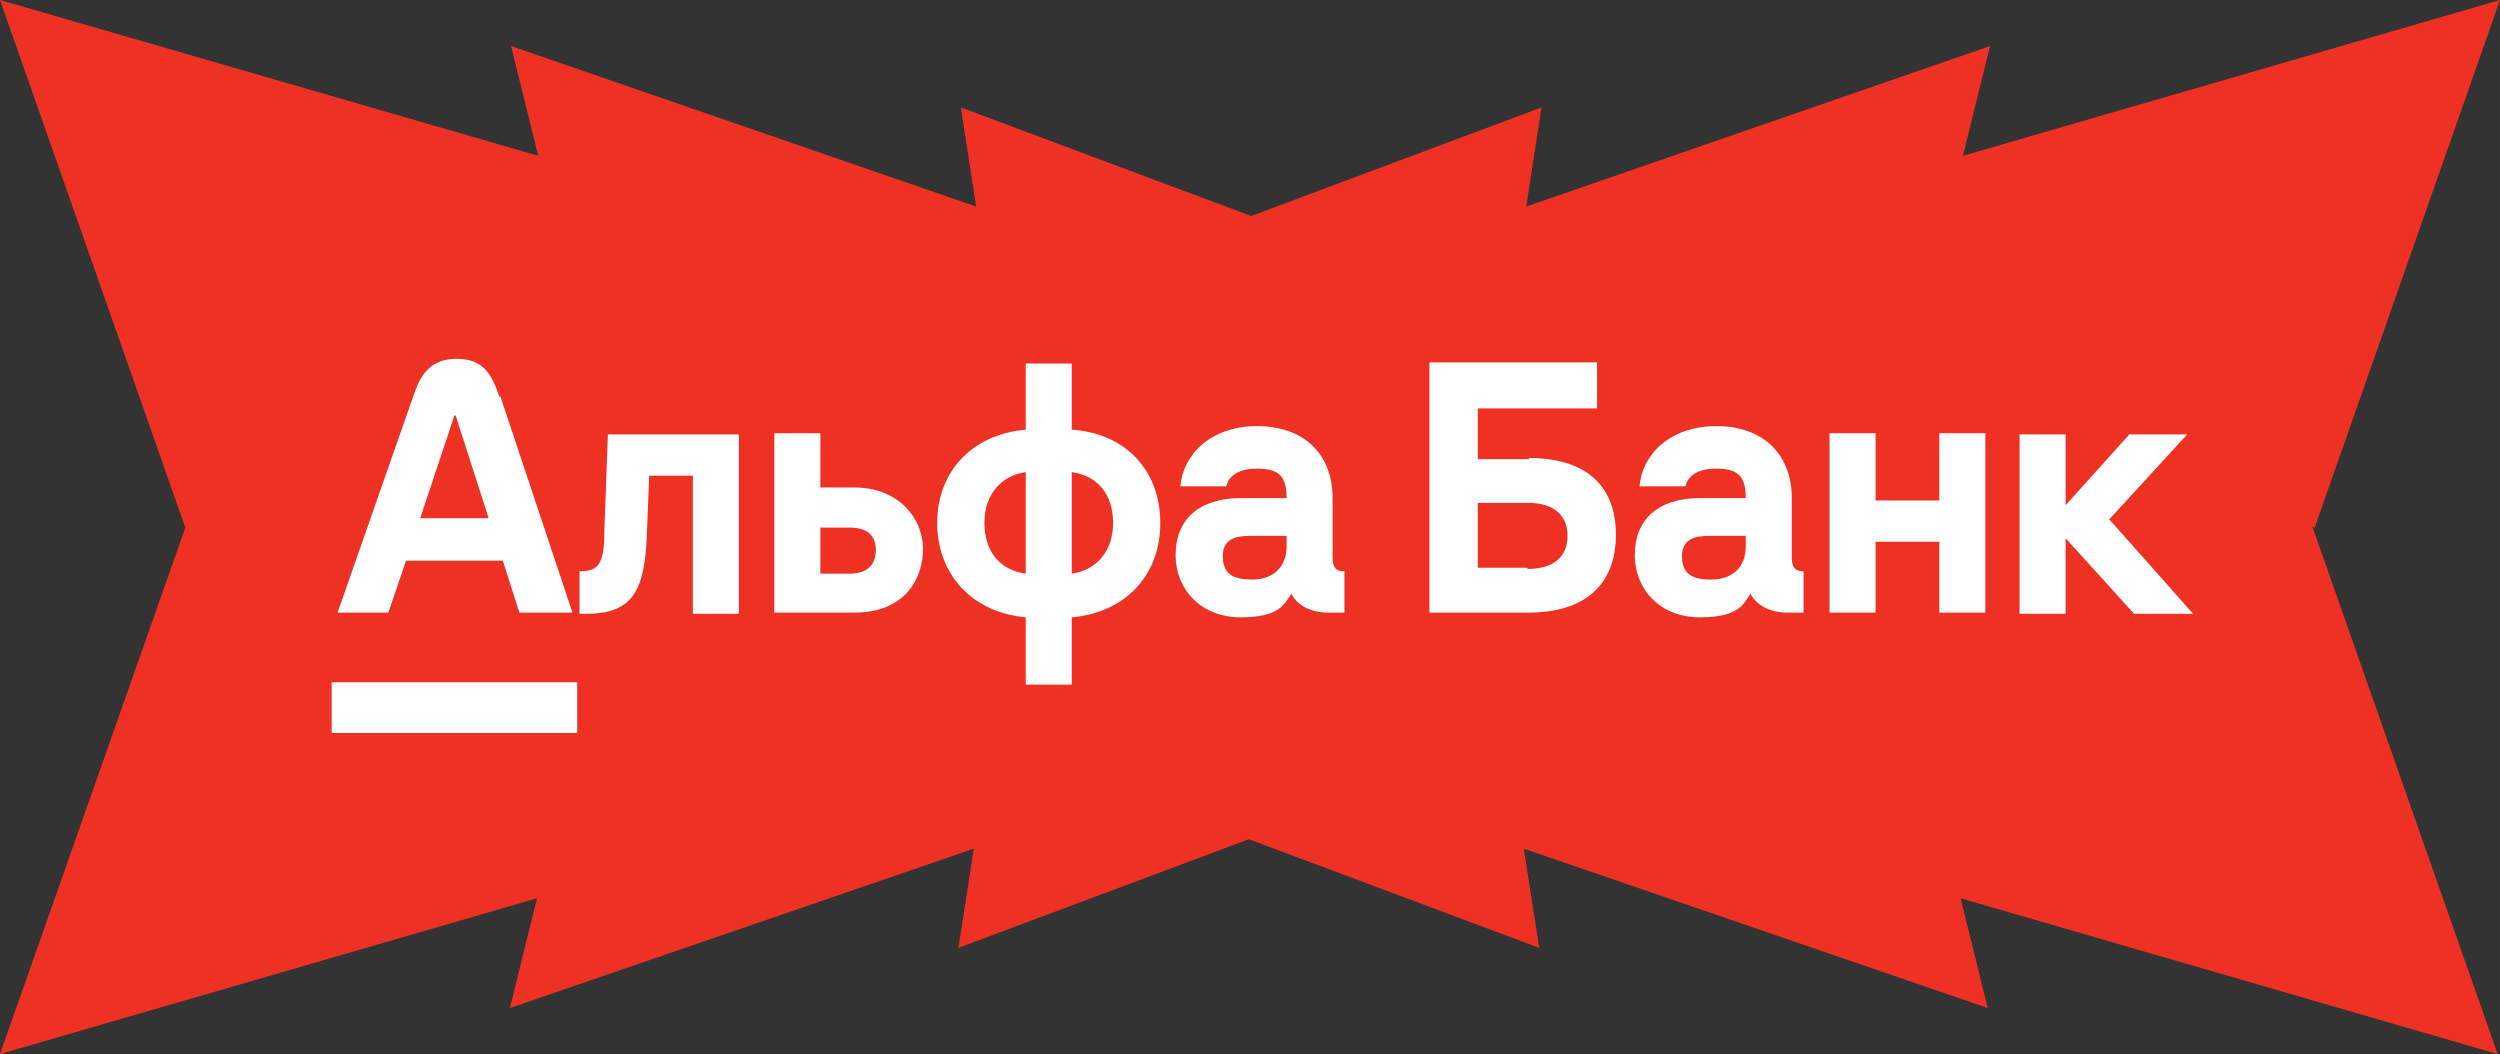 <?xml version="1.0" encoding="UTF-8"?> <svg xmlns="http://www.w3.org/2000/svg" id="Layer_1" version="1.1" viewBox="0 0 211.8 89.3"><rect x="0" y="0" width="211.8" height="89.3" fill="#333333" stroke="none"/><defs><style> .st0 { fill: #fff; } .st1 { fill: #ef3124; } </style></defs><path class="st1" d="M196.1,44.7L211.8,0l-45.5,13.2,2.3-9.3-39.3,13.6,1.3-8.4-24.6,9.2-24.6-9.2,1.3,8.4L43.3,3.9l2.3,9.3L0,0l15.7,44.7L0,89.3l45.5-13.2-2.3,9.3,39.3-13.5-1.3,8.4,24.6-9.2,24.6,9.2-1.3-8.4,39.3,13.5-2.3-9.3,45.5,13.2-15.7-44.7Z"></path><path class="st0" d="M178.7,44l6.6-7.2h-4.9l-5.4,6v-6h-3.9v15.2h3.9v-6.4l5.8,6.4h5l-7.1-8Z"></path><path class="st0" d="M164.3,42.4h-5.4v-5.7h-3.9v15.2h3.9v-6h5.4v6h3.9v-15.2h-3.9v5.7Z"></path><path class="st0" d="M51.2,45c0,2.8-.5,3.4-2.1,3.4v3.6h.6c4,0,4.9-2.1,5.1-6.6l.2-5.1h3.7v11.7h3.9v-15.2h-11.1l-.3,8.2Z"></path><path class="st0" d="M72.3,41.3h-2.8v-4.6h-3.9v15.2h6.8c4.2,0,5.8-2.8,5.8-5.4s-2.1-5.2-5.8-5.2h0ZM72,48.6h-2.5v-3.9h2.5c1.4,0,2.2.6,2.2,1.9s-.8,2-2.2,2h0Z"></path><path class="st0" d="M90.8,36.4v-5.6h-3.9v5.6c-4.5.4-7.5,3.5-7.5,7.9s3,7.6,7.5,8v5.7h3.9v-5.7c4.5-.4,7.5-3.5,7.5-8s-3-7.6-7.5-7.9ZM86.9,48.6c-2.2-.3-3.5-1.9-3.5-4.3s1.4-4,3.5-4.3v8.6ZM90.8,48.6v-8.6c2.2.3,3.5,1.9,3.5,4.3s-1.4,4-3.5,4.3h0Z"></path><path class="st0" d="M112.9,47.3v-5.1c0-3.7-2.4-6.1-6.4-6.1s-6.3,2.5-6.5,5.1h3.9c.1-.6.7-1.5,2.6-1.5s2.5.7,2.5,2.5h-3.9c-3.5,0-5.5,1.8-5.5,4.8s2.2,5.3,5.5,5.3,3.7-1.1,4.3-2c.5,1,1.7,1.6,3.1,1.6h1.4v-3.5c-.7,0-1-.3-1-1.2h0ZM109,46.3c0,1.8-1.2,2.8-2.9,2.8s-2.5-.5-2.5-2,1.2-1.7,2.3-1.7h3.1v1h0Z"></path><path class="st0" d="M129.6,38.9h-4.4v-4.3h10.1v-3.9h-14.2v21.2h8.4c4.7,0,7.4-2.3,7.4-6.6s-2.7-6.5-7.4-6.5ZM129.4,48.1h-4.2v-5.5h4.2c2.2,0,3.4,1,3.4,2.8s-1.2,2.8-3.4,2.8h0Z"></path><path class="st0" d="M151.8,47.3v-5.1c0-3.7-2.4-6.1-6.4-6.1s-6.3,2.5-6.5,5.1h3.9c.1-.6.7-1.5,2.6-1.5s2.5.7,2.5,2.5h-3.9c-3.5,0-5.5,1.8-5.5,4.8s2.2,5.3,5.5,5.3,3.7-1.1,4.3-2c.5,1,1.7,1.6,3.1,1.6h1.4v-3.5c-.7,0-1-.3-1-1.2h0ZM147.9,46.3c0,1.8-1.2,2.8-2.9,2.8s-2.5-.5-2.5-2,1.2-1.7,2.3-1.7h3.1v1h0Z"></path><path class="st0" d="M42.3,33.6c-.6-1.8-1.3-3.2-3.6-3.2s-3.1,1.4-3.7,3.2l-6.4,18.3h4.3l1.5-4.4h8.2l1.4,4.4h4.5l-6.1-18.3ZM35.6,43.9l2.9-8.7h.1l2.8,8.7h-5.8Z"></path><path class="st0" d="M48.9,57.8h-20.8v4.3h20.8v-4.3Z"></path></svg> 